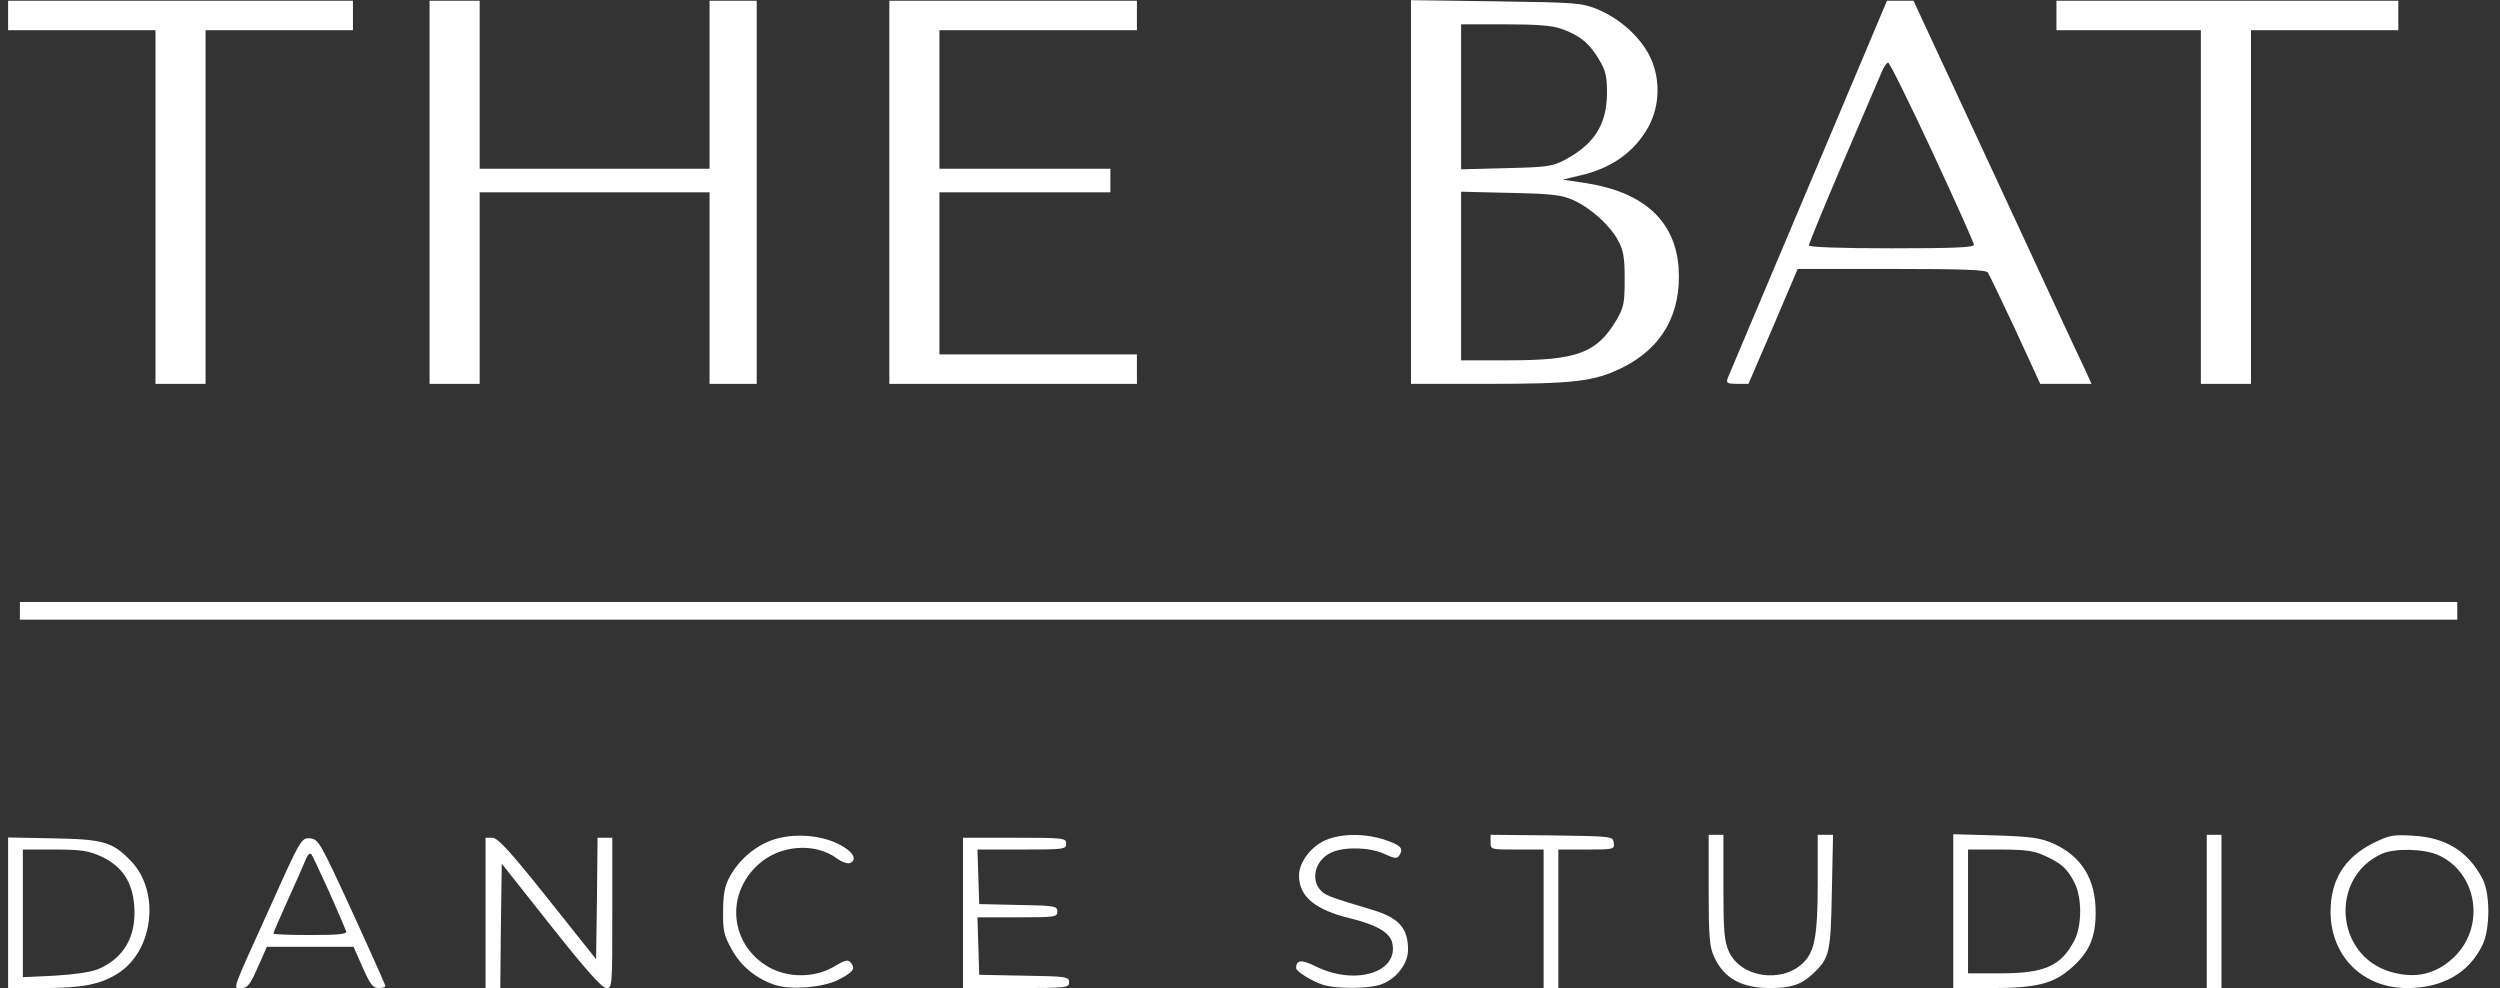 <?xml version="1.0" encoding="UTF-8"?> <svg xmlns="http://www.w3.org/2000/svg" width="1131" height="447" viewBox="0 0 1131 447" fill="none"><rect x="0" y="0" width="1131" height="447" fill="#333333" stroke="none"/> <g clip-path="url(#clip0_503_107)"> <path d="M3.668 7V13.667H37.001H70.335V93.667V173.667H81.668H93.001V93.667V13.667H126.335H159.668V7V0.334H81.668H3.668V7Z" fill="white"></path> <path d="M194.336 87V173.667H205.669H217.003V130.334V87H269.003H321.003V130.334V173.667H331.669H342.336V87V0.334H331.669H321.003V38.334V76.334H269.003H217.003V38.334V0.334H205.669H194.336V87Z" fill="white"></path> <path d="M402.336 87V173.667H458.336H514.336V167V160.334H469.669H425.003V123.667V87H463.669H502.336V81.667V76.334H463.669H425.003V45V13.667H469.669H514.336V7V0.334H458.336H402.336V87Z" fill="white"></path> <path d="M638.336 86.867V173.667H672.069C712.336 173.667 721.136 172.6 733.936 166.334C751.936 157.4 760.736 141.934 759.403 121.267C757.936 100.067 743.803 87 717.669 82.867L707.003 81.267L714.736 79.4C729.003 76.2 739.403 68.734 745.669 57.534C751.136 47.667 751.269 34.867 746.069 24.867C741.536 16.2 732.603 8.334 722.736 4.2C715.403 1.267 713.269 1.134 676.736 0.6L638.336 0.067V86.867ZM706.203 13C714.469 15.8 719.136 19.667 723.269 26.734C726.469 31.934 727.003 34.467 727.003 42.334C726.869 56.467 721.136 65.4 707.669 72.467C702.336 75.267 699.536 75.667 681.403 76.067L661.003 76.6V43.8V11H680.869C694.869 11 702.336 11.534 706.203 13ZM711.936 90.6C719.936 94.334 728.336 101.934 732.069 108.867C734.469 113.267 735.003 116.6 735.003 126.334C735.003 137 734.603 139 731.403 144.6C722.469 159.667 713.669 163 682.736 163H661.003V124.867V86.734L683.403 87.267C702.603 87.667 706.469 88.2 711.936 90.6Z" fill="white"></path> <path d="M818.067 84.734C798.467 131 782.067 170.067 781.534 171.267C780.867 173.267 781.534 173.667 785.934 173.667H791.001L802.201 147.667L813.267 121.667H855.667C887.934 121.667 898.334 122.067 899.267 123.267C899.934 124.2 905.534 135.934 911.801 149.267L923.001 173.667H934.601H946.201L943.001 166.6C941.134 162.867 923.001 123.8 902.734 80.067L865.667 0.334H859.667H853.667L818.067 84.734ZM874.201 68.734C884.467 90.867 893.001 109.8 893.001 110.734C893.001 111.934 884.334 112.334 855.667 112.334C831.801 112.334 818.334 111.8 818.334 111C818.334 110.334 825.267 93.267 833.801 73.4C842.334 53.4 850.201 35 851.267 32.6C852.201 30.334 853.534 28.334 854.201 28.334C854.867 28.334 863.801 46.467 874.201 68.734Z" fill="white"></path> <path d="M930.336 7V13.667H963.003H995.669V93.667V173.667H1007H1018.34V93.667V13.667H1051.67H1085V7V0.334H1007.67H930.336V7Z" fill="white"></path> <path d="M9 276.333V280.333H560.333H1111.67V276.333V272.333H560.333H9V276.333Z" fill="white"></path> <path d="M349.269 380.067C341.135 383 334.069 389.267 329.935 397C327.802 401 327.135 404.867 327.135 412.333C327.002 421 327.535 423.267 331.002 429.4C335.135 437.133 342.202 442.867 350.869 445.667C358.069 447.933 372.335 446.733 379.269 443.267C385.935 439.8 387.135 438.2 385.002 435.667C383.669 433.933 382.469 434.2 377.135 437.4C368.469 442.467 356.335 442.467 347.535 437.4C330.335 427.267 328.069 404.867 342.869 391.267C352.602 382.2 368.602 381 378.602 388.333C380.735 389.933 383.402 390.867 384.469 390.467C388.202 389 385.802 385 379.269 381.8C370.602 377.533 358.469 376.867 349.269 380.067Z" fill="white"></path> <path d="M598.336 380.734C592.336 383.934 587.669 390.6 587.669 396.067C587.669 405.667 595.003 411.667 611.136 415.534C622.603 418.334 628.603 421.8 629.803 426.334C633.136 439.8 613.269 446.067 595.403 437.267C588.736 433.934 586.469 434.2 586.336 437.934C586.336 439.4 593.269 443.8 598.203 445.4C604.336 447.534 620.069 447.4 625.403 445.134C632.203 442.334 637.003 435.8 637.003 429.534C637.003 419.934 632.736 415.134 621.003 411.667C602.736 406.2 600.203 405.267 598.069 403.4C592.469 398.334 594.869 388.867 602.603 385.534C608.736 383 619.669 383.267 626.336 386.334C631.003 388.467 632.069 388.6 633.136 386.867C635.003 383.8 633.803 382.467 626.869 380.067C617.269 376.734 605.403 377 598.336 380.734Z" fill="white"></path> <path d="M674.336 381C674.336 384.333 674.336 384.333 686.336 384.333H698.336V415.667V447H701.669H705.003V415.667V384.333H717.803C730.203 384.333 730.469 384.2 730.069 381.267C729.669 378.333 729.536 378.333 702.069 377.933L674.336 377.667V381Z" fill="white"></path> <path d="M773 402.6C773 424.067 773.4 428.467 775.533 433C779.933 442.6 787.933 447 800.867 447C810.333 447 815 445.4 820.067 440.6C827.8 433.4 828.2 431.133 828.733 403.267L829.267 377.667H825.8H822.333V399.133C822.333 423.267 821 430.6 815.667 435.667C805.933 445 787.533 442.2 782.2 430.6C780.067 425.8 779.667 421.667 779.667 401.267V377.667H776.333H773V402.6Z" fill="white"></path> <path d="M883.668 412.2V447H900.735C921.001 447 928.735 445.133 936.735 438.2C945.001 431.133 948.068 424.333 948.068 413C948.201 397.8 941.668 387.267 928.735 381.533C922.735 379 918.868 378.467 902.735 377.933L883.668 377.4V412.2ZM925.001 387.133C932.468 390.467 935.268 393 938.468 399.267C941.935 405.933 941.935 418.733 938.468 425.4C932.468 437 925.135 440.333 905.001 440.333H890.335V412.333V384.333H904.735C916.201 384.333 920.201 384.867 925.001 387.133Z" fill="white"></path> <path d="M998.336 412.333V447H1001.67H1005V412.333V377.667H1001.67H998.336V412.333Z" fill="white"></path> <path d="M1073.4 381.533C1060.47 388.2 1054.34 398.2 1054.34 412.6C1054.47 432.6 1068.87 447 1089 447C1105 447 1116.87 440.2 1123 427.667C1126.6 420.467 1126.6 404.2 1123.14 397.667C1116.6 385.133 1106.47 378.867 1091.67 378.067C1082.6 377.533 1081 377.8 1073.4 381.533ZM1103.14 386.867C1121 395 1124.6 419.667 1109.8 433.4C1101.67 440.867 1092.6 442.867 1081.54 439.667C1056.34 432.333 1053.8 396.867 1077.67 386.2C1083.54 383.667 1096.6 383.933 1103.14 386.867Z" fill="white"></path> <path d="M3.668 412.867V447H19.001C37.268 447 45.401 445.4 53.401 440.333C69.535 430.067 72.601 403.267 59.135 389.4C50.868 380.867 46.735 379.667 24.068 379.267L3.668 378.867V412.867ZM45.935 387.533C55.268 391.933 59.935 399 60.735 409.8C61.801 423.533 56.068 433.533 44.335 438.467C41.001 439.8 33.668 440.867 24.735 441.4L10.335 442.067V413.133V384.333H24.735C37.001 384.333 39.935 384.867 45.935 387.533Z" fill="white"></path> <path d="M122.068 410.6C104.201 450.067 105.268 447 109.268 447C111.935 447 113.135 445.534 116.601 437.667L120.735 428.334H140.335H159.935L164.068 437.667C167.401 445.267 168.735 447 171.268 447C173.001 447 174.335 446.6 174.335 445.934C174.201 445.4 167.535 430.334 159.268 412.334C144.868 381 144.068 379.667 140.335 379.267C136.335 379 136.201 379.134 122.068 410.6ZM149.001 403.667C152.868 412.467 156.335 420.467 156.601 421.267C157.135 422.6 153.401 423 140.468 423C131.268 423 123.668 422.734 123.668 422.334C123.668 421.934 126.735 414.867 130.468 406.6C134.201 398.467 137.801 390.2 138.468 388.467C139.268 386.6 140.201 385.8 140.868 386.467C141.401 387.134 145.001 394.867 149.001 403.667Z" fill="white"></path> <path d="M219.668 413V447H223.001H226.335L226.601 418.867L227.001 390.733L249.268 418.867C265.135 438.867 272.335 447 274.335 447C277.001 447 277.001 446.2 277.001 413V379H273.668H270.335L270.068 406.467L269.668 433.933L247.801 406.467C230.601 384.867 225.135 379 222.735 379H219.668V413Z" fill="white"></path> <path d="M435.668 413V447H459.668C482.735 447 483.668 446.867 483.668 444.333C483.668 441.933 482.601 441.667 463.401 441.4L443.001 441L442.601 427.933L442.201 415H460.335C477.401 415 478.335 414.867 478.335 412.333C478.335 409.933 477.268 409.667 460.735 409.4L443.001 409L442.601 396.6L442.201 384.333H462.335C481.401 384.333 482.335 384.2 482.335 381.667C482.335 379.133 481.401 379 459.001 379H435.668V413Z" fill="white"></path> </g> <defs> <clipPath id="clip0_503_107"> <rect width="1131" height="447" fill="white"></rect> </clipPath> </defs> </svg> 
